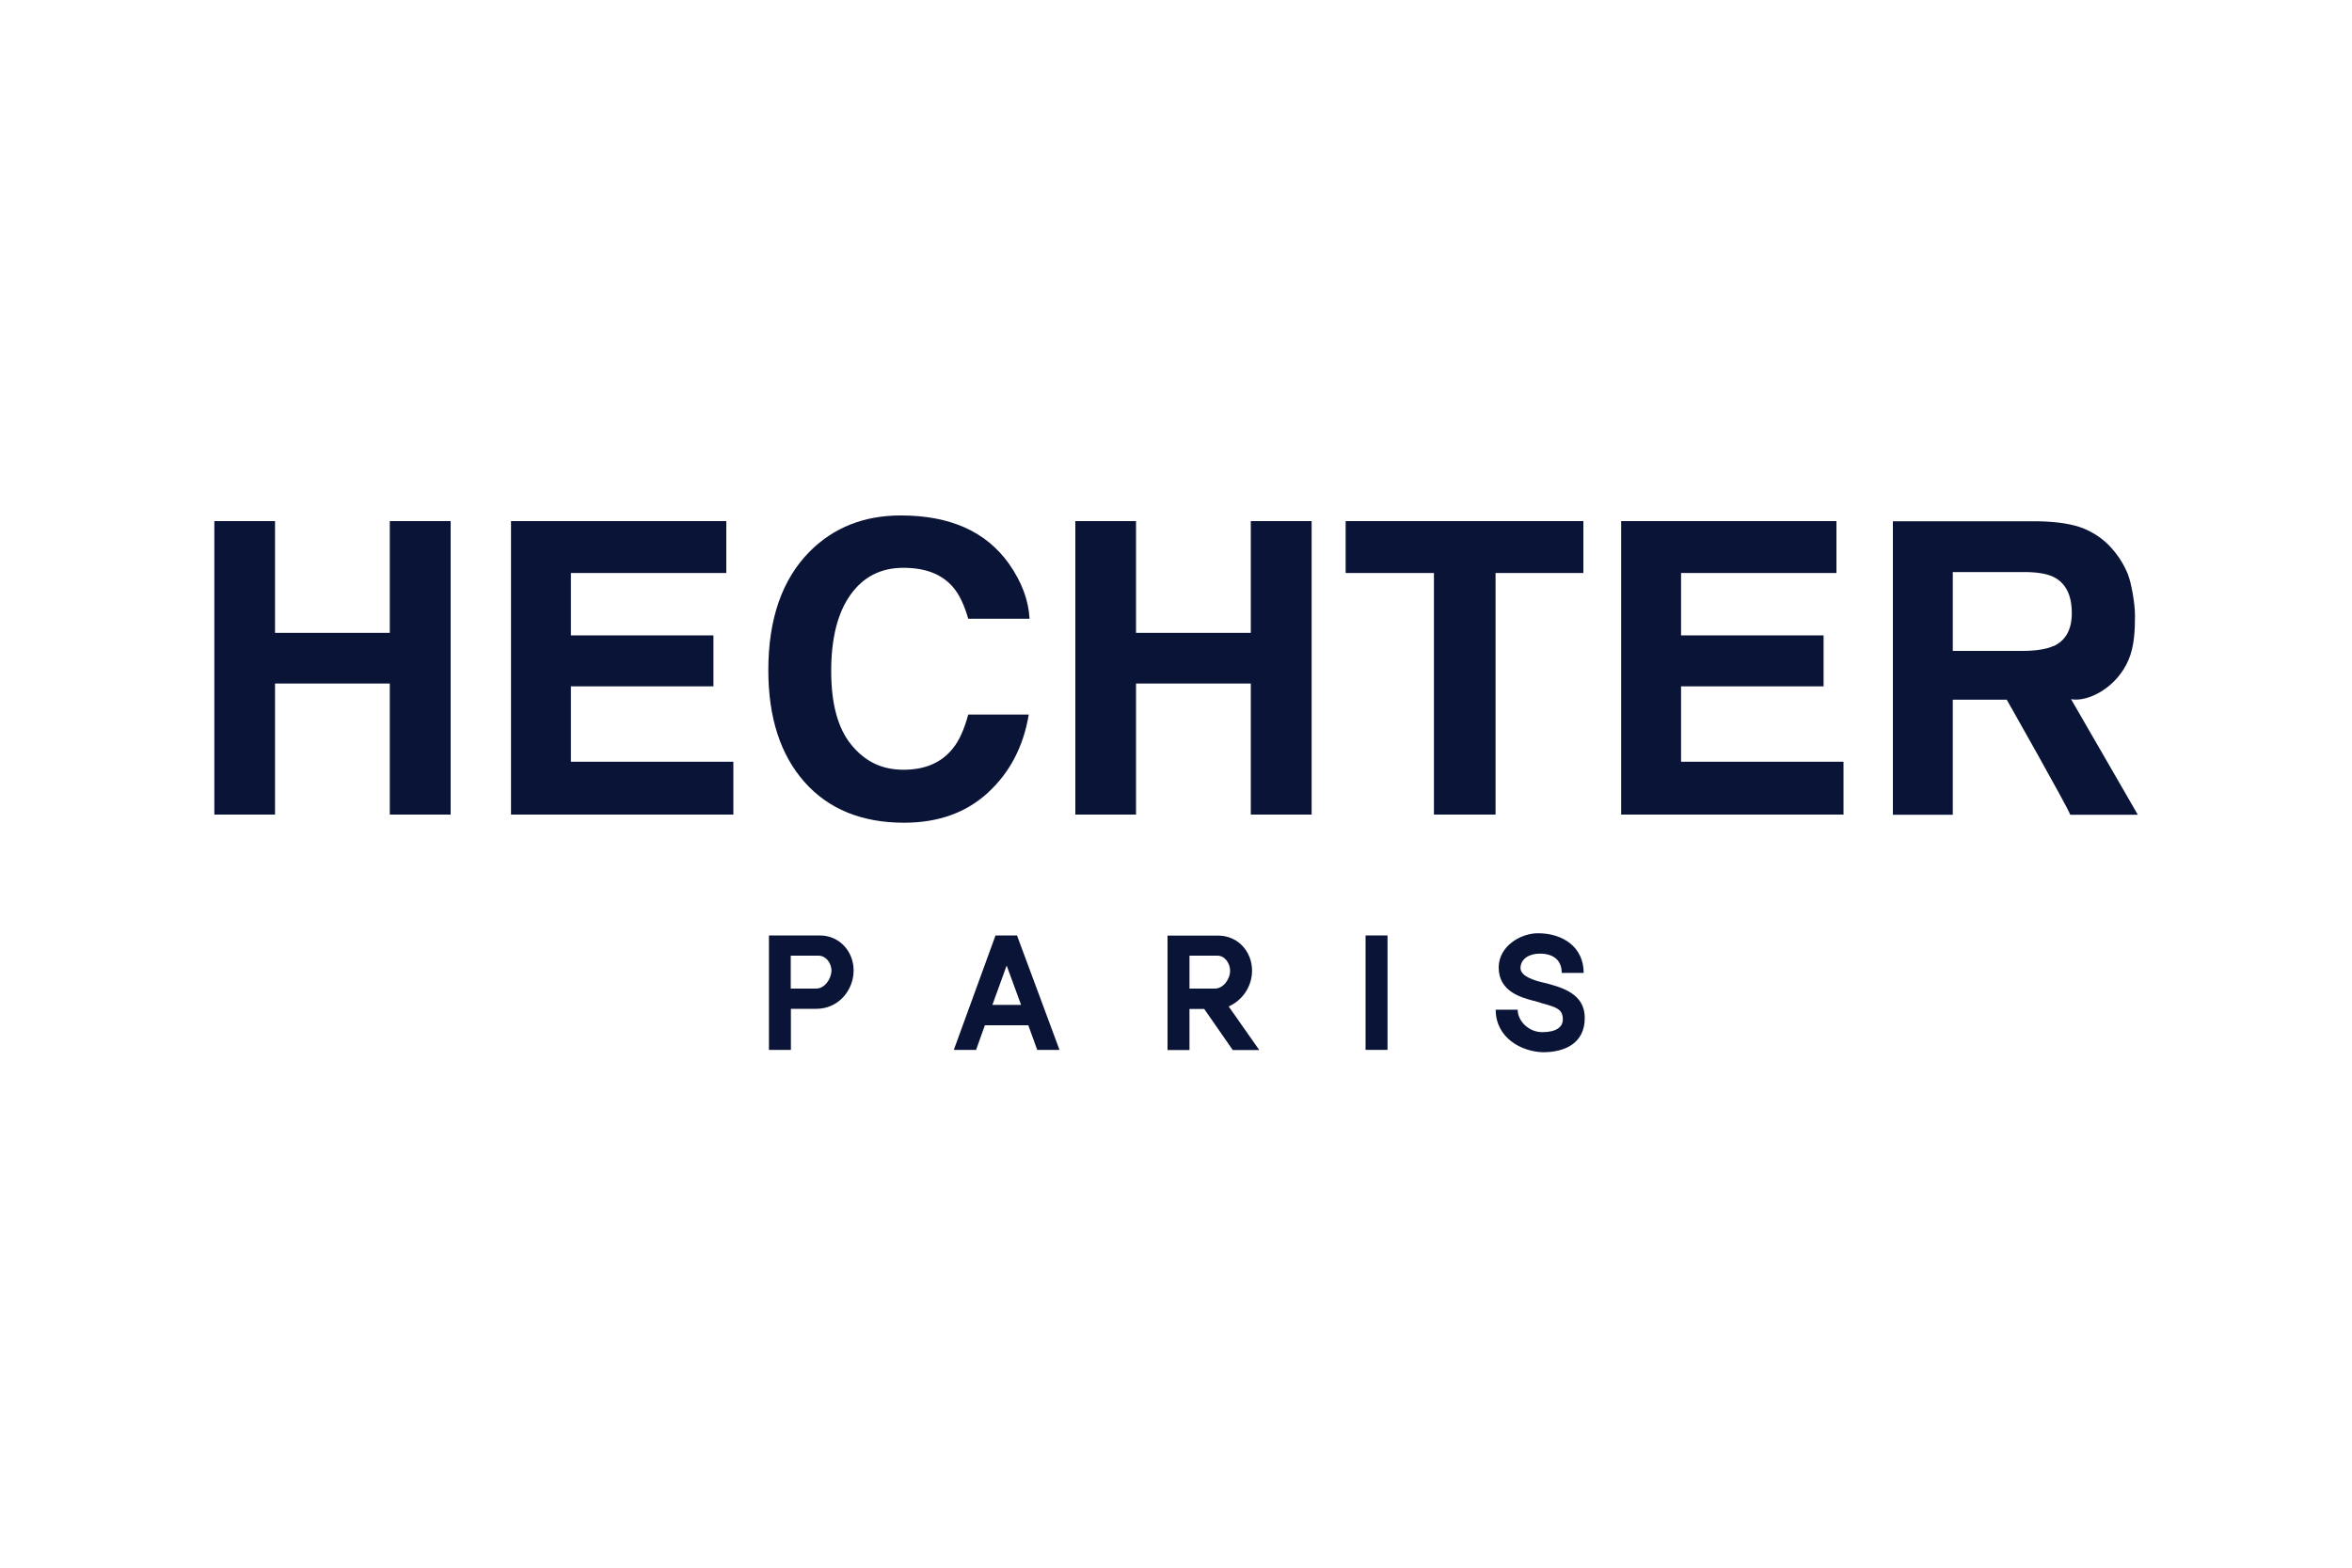 <?xml version="1.0" encoding="UTF-8"?>
<svg id="Layer_1" data-name="Layer 1" xmlns="http://www.w3.org/2000/svg" viewBox="0 0 150 100">
  <defs>
    <style>
      .cls-1 {
        fill: #0a1436;
      }
    </style>
  </defs>
  <polygon class="cls-1" points="24.86 40.37 17.54 40.37 17.54 33.24 13.67 33.24 13.67 51.96 17.54 51.96 17.54 43.6 24.86 43.6 24.86 51.96 28.74 51.96 28.74 33.24 24.86 33.24 24.86 40.37"/>
  <polygon class="cls-1" points="36.41 43.78 45.5 43.78 45.5 40.53 36.41 40.53 36.41 36.55 46.32 36.55 46.32 33.24 32.59 33.24 32.59 51.96 46.77 51.96 46.77 48.59 36.41 48.59 36.41 43.78"/>
  <path class="cls-1" d="M65.62,45.58h-3.87c-.26.96-.59,1.69-.99,2.17-.72.9-1.76,1.35-3.14,1.35s-2.44-.52-3.31-1.57c-.87-1.05-1.3-2.62-1.3-4.72s.41-3.72,1.23-4.87c.82-1.15,1.94-1.72,3.37-1.72s2.45.41,3.16,1.22c.4.46.72,1.13.98,2.03h3.91c-.06-1.17-.49-2.33-1.3-3.49-1.46-2.07-3.76-3.1-6.91-3.1-2.35,0-4.29.77-5.82,2.31-1.75,1.77-2.63,4.29-2.63,7.56,0,3.02.77,5.4,2.31,7.14,1.54,1.73,3.66,2.59,6.35,2.59,2.18,0,3.96-.64,5.35-1.92,1.39-1.28,2.26-2.94,2.6-4.98Z"/>
  <polygon class="cls-1" points="79.77 40.37 72.45 40.37 72.45 33.24 68.58 33.24 68.58 51.96 72.45 51.96 72.45 43.6 79.77 43.6 79.77 51.96 83.65 51.96 83.65 33.24 79.77 33.24 79.77 40.37"/>
  <polygon class="cls-1" points="95.38 51.96 95.38 36.55 100.98 36.55 100.98 33.24 85.82 33.24 85.82 36.55 91.45 36.55 91.45 51.96 95.38 51.96"/>
  <polygon class="cls-1" points="107.21 43.78 116.3 43.78 116.3 40.53 107.21 40.53 107.21 36.55 117.12 36.55 117.12 33.24 103.39 33.24 103.39 51.96 117.57 51.96 117.57 48.59 107.21 48.59 107.21 43.78"/>
  <path class="cls-1" d="M132.09,44.6c1.08.2,2.91-.74,3.66-2.51.38-.89.41-1.95.41-2.84,0-.74-.23-2.07-.46-2.64-.24-.58-.56-1.1-.97-1.57-.49-.58-1.09-1.01-1.8-1.31-.71-.3-1.72-.46-3.03-.48h-9.18v18.72h3.82v-7.34h3.44s3.93,6.93,4.05,7.34h4.31l-4.25-7.36ZM130.95,41.21c-.44.2-1.1.31-1.98.31h-4.43v-5.03h4.55c.85,0,1.48.11,1.91.33.75.39,1.13,1.15,1.13,2.29,0,1.05-.39,1.75-1.17,2.11Z"/>
  <path class="cls-1" d="M52.26,59.67h-3.22v7.3h1.4v-2.62h1.63c1.39,0,2.37-1.17,2.37-2.45,0-1.18-.87-2.23-2.17-2.23ZM52.06,63.06h-1.63v-2.1h1.78c.49.01.81.49.82.96-.03.55-.44,1.14-.98,1.14Z"/>
  <path class="cls-1" d="M63.49,59.67l-2.66,7.3h1.42l.56-1.57h2.77l.57,1.57h1.42l-2.71-7.3h-1.38ZM63.29,64.1l.91-2.51.92,2.51h-1.83Z"/>
  <path class="cls-1" d="M79.85,61.91c0-1.18-.87-2.23-2.17-2.23h-3.22v7.3h1.4v-2.62h.94l1.82,2.62h1.69l-1.95-2.78c.9-.4,1.49-1.3,1.49-2.28ZM77.49,63.06h-1.63v-2.1h1.78c.48,0,.81.49.81.96,0,.55-.44,1.14-.97,1.14Z"/>
  <rect class="cls-1" x="87.09" y="59.67" width="1.4" height="7.3"/>
  <path class="cls-1" d="M98.43,62.68c-.58-.14-1.43-.39-1.46-.91,0-.64.6-.94,1.23-.94.95,0,1.4.49,1.4,1.23h1.4c0-1.63-1.3-2.53-2.92-2.53-1.07,0-2.5.8-2.5,2.19,0,1.52,1.43,1.9,2.15,2.1.08.03.15.02.2.05l.46.14c.91.25,1.28.38,1.28,1.02,0,.49-.43.81-1.31.81s-1.57-.73-1.57-1.43h-1.4c0,1.79,1.64,2.68,3.02,2.71,1.39,0,2.66-.57,2.66-2.19,0-1.53-1.41-1.95-2.63-2.25Z"/>
</svg>